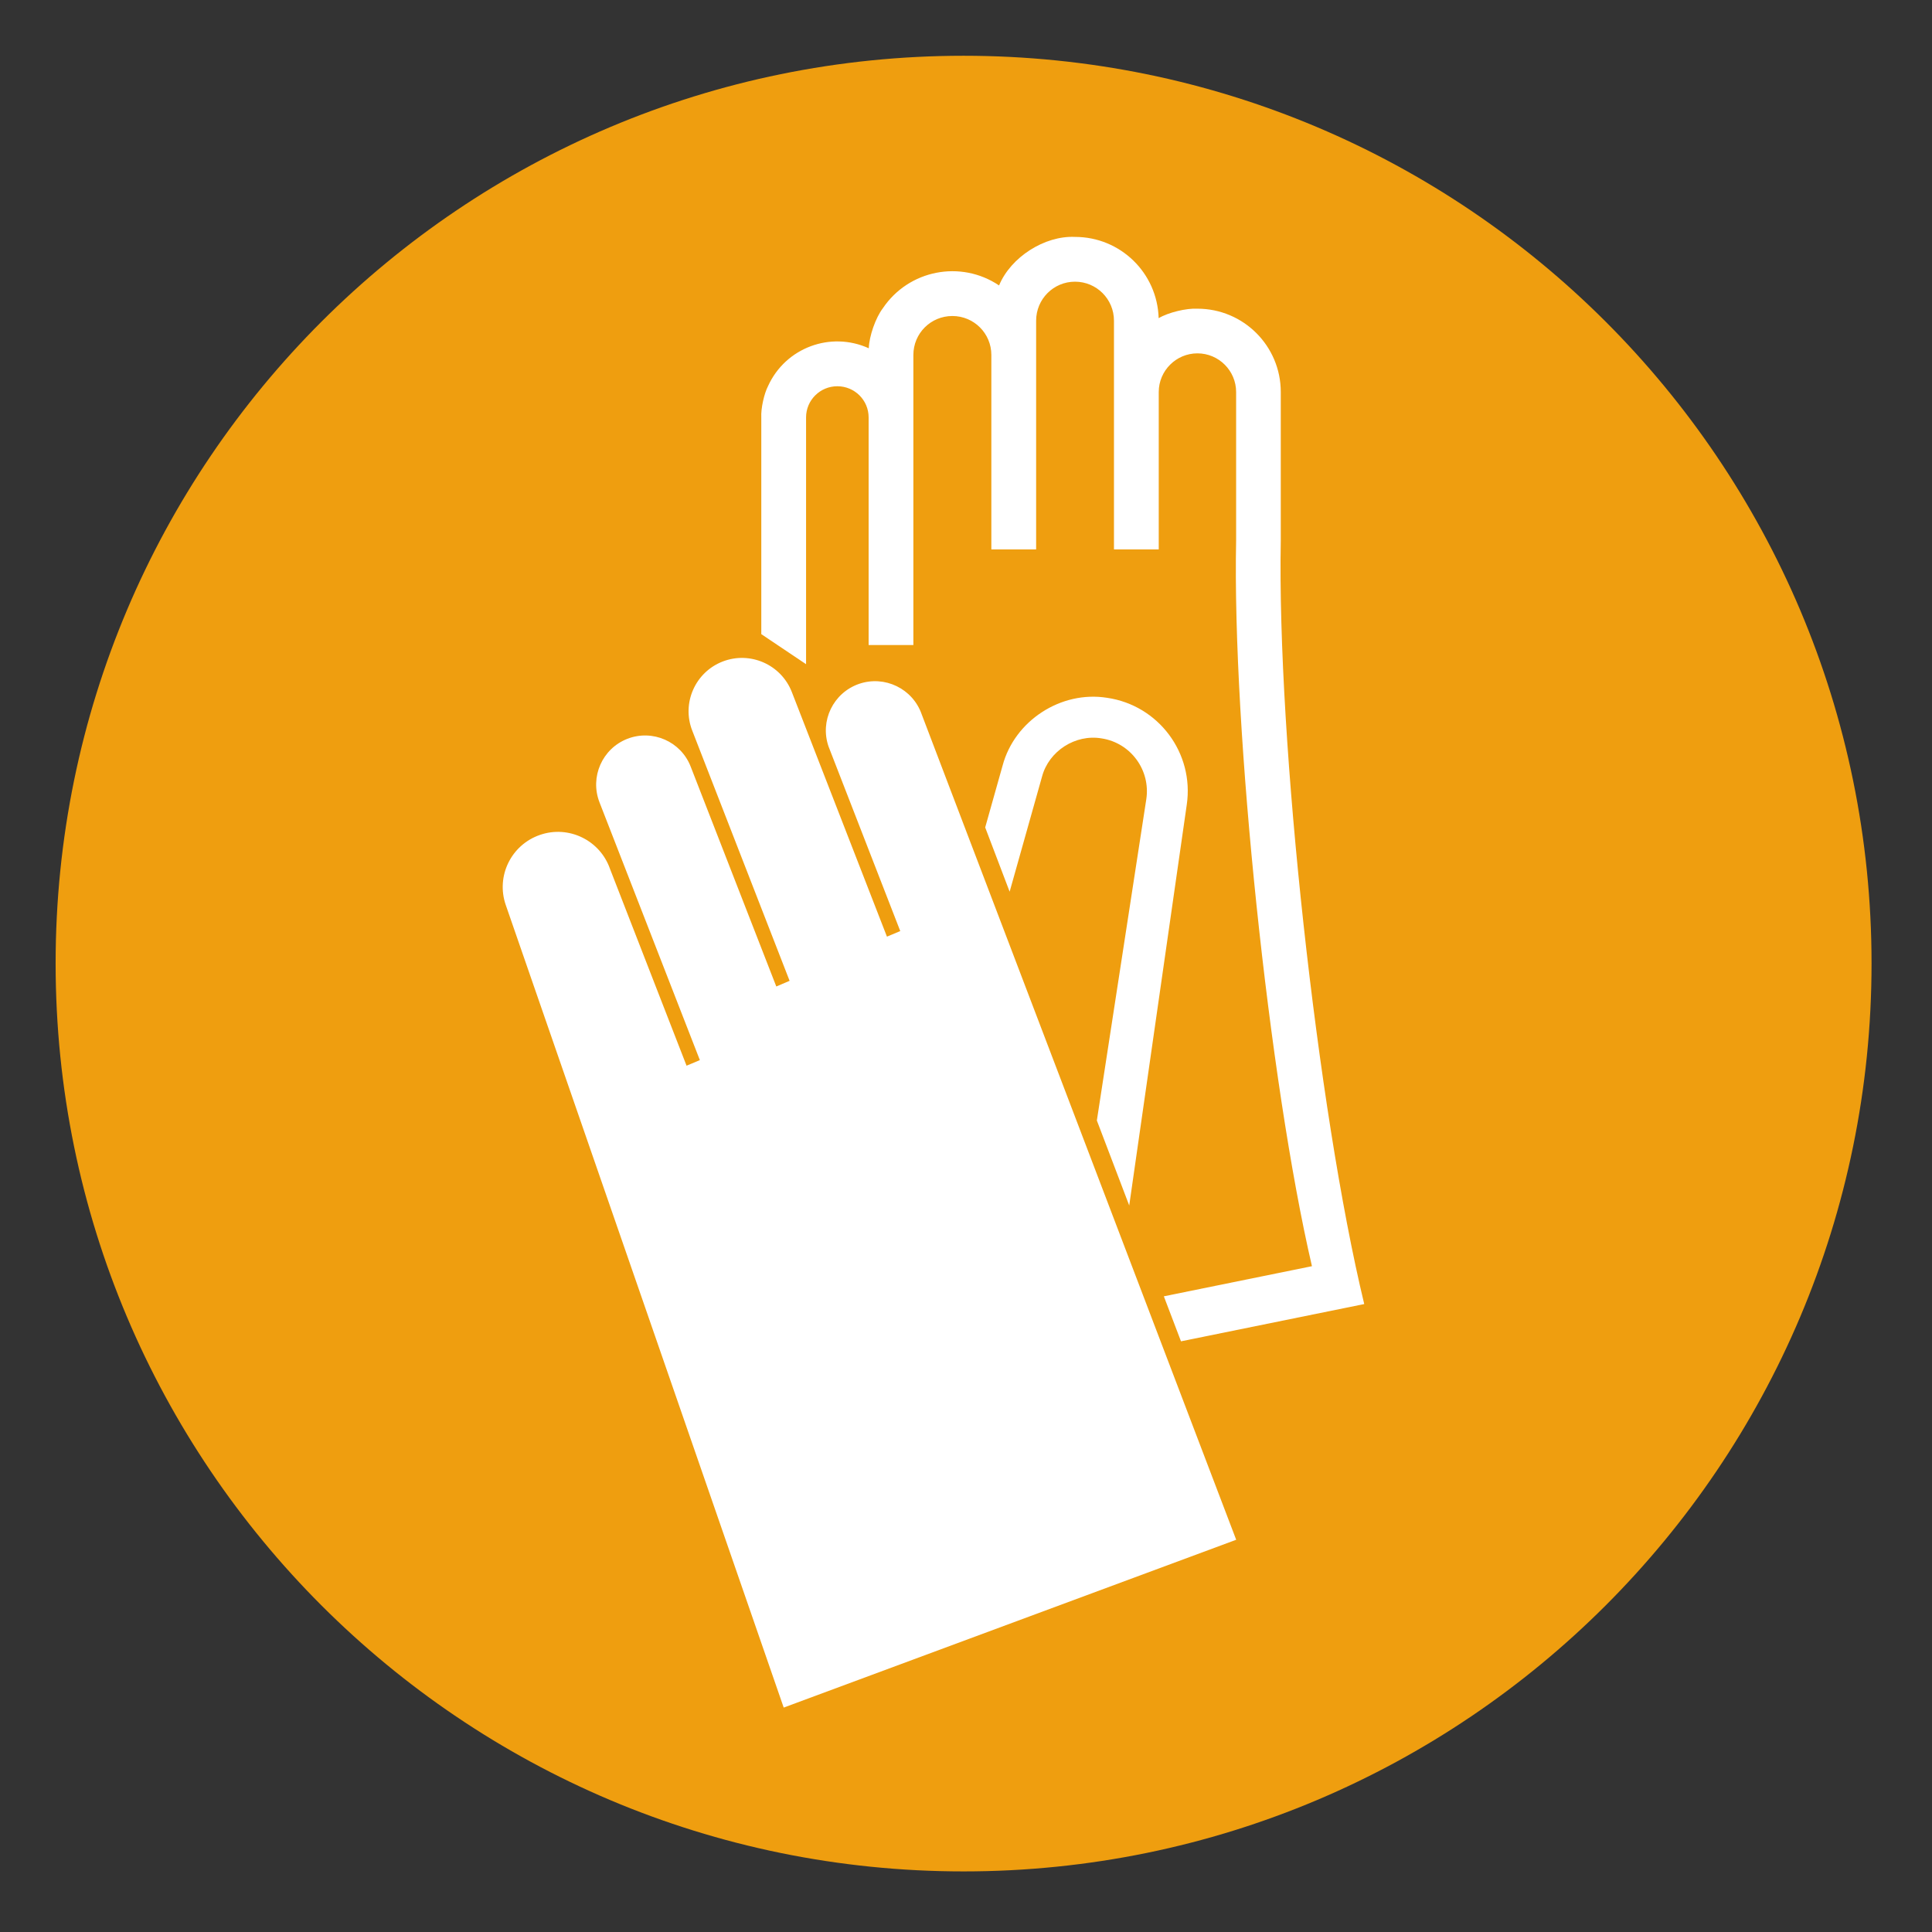 <svg xmlns="http://www.w3.org/2000/svg" xmlns:xlink="http://www.w3.org/1999/xlink" id="Ebene_1" x="0px" y="0px" width="400px" height="400px" viewBox="0 0 400 400" xml:space="preserve"><rect x="0" y="0" width="400" height="400" fill="#333333" stroke="none"/><g>	<path fill="#EF9E0F" stroke="#2B8AC6" stroke-width="0.001" stroke-miterlimit="10" d="M387.484,199.465  c0-103.803-84.185-187.92-187.985-187.92c-103.807,0-187.983,84.117-187.983,187.92c0,103.867,84.177,187.99,187.983,187.99  C303.301,387.455,387.484,303.332,387.484,199.465L387.484,199.465z"></path>	<g id="ARC_16_">		<g id="XMLID_7_">			<g>				<path fill="#FFFFFF" d="M190.827,147.896l65.114,170.895l-93.683,34.744l-57.545-166.166     c-2.061-5.948,1.097-12.441,7.063-14.504c5.949-2.079,12.464,1.095,14.525,7.043l15.844,40.734l2.755-1.156l-20.786-53.389     c-2.02-5.231,0.565-11.096,5.779-13.136c5.214-2.016,11.096,0.549,13.114,5.779l17.719,45.503l2.754-1.175l-20.159-51.811     c-2.225-5.675,0.615-12.084,6.286-14.29c5.695-2.208,12.107,0.608,14.332,6.305l19.695,50.651l2.755-1.156l-14.839-38.189     c-1.851-5.315,0.965-11.138,6.305-12.988C183.173,139.764,188.977,142.581,190.827,147.896z"></path>			</g>			<g>									<line fill="none" stroke="#FFFFFF" stroke-width="0.001" stroke-miterlimit="10" x1="162.26" y1="353.535" x2="255.941" y2="318.791"></line>									<line fill="none" stroke="#FFFFFF" stroke-width="0.001" stroke-miterlimit="10" x1="104.715" y1="187.369" x2="162.26" y2="353.535"></line>									<line fill="none" stroke="#FFFFFF" stroke-width="0.001" stroke-miterlimit="10" x1="190.827" y1="147.896" x2="255.941" y2="318.791"></line>									<line fill="none" stroke="#FFFFFF" stroke-width="0.001" stroke-miterlimit="10" x1="186.392" y1="192.77" x2="183.637" y2="193.926"></line>									<line fill="none" stroke="#FFFFFF" stroke-width="0.001" stroke-miterlimit="10" x1="163.482" y1="203.068" x2="160.729" y2="204.244"></line>									<line fill="none" stroke="#FFFFFF" stroke-width="0.001" stroke-miterlimit="10" x1="144.902" y1="219.486" x2="142.147" y2="220.645"></line>									<line fill="none" stroke="#FFFFFF" stroke-width="0.001" stroke-miterlimit="10" x1="126.304" y1="179.908" x2="142.147" y2="220.645"></line>									<line fill="none" stroke="#FFFFFF" stroke-width="0.001" stroke-miterlimit="10" x1="124.116" y1="166.098" x2="144.902" y2="219.486"></line>									<line fill="none" stroke="#FFFFFF" stroke-width="0.001" stroke-miterlimit="10" x1="143.01" y1="158.741" x2="160.729" y2="204.244"></line>									<line fill="none" stroke="#FFFFFF" stroke-width="0.001" stroke-miterlimit="10" x1="143.323" y1="151.26" x2="163.482" y2="203.068"></line>									<line fill="none" stroke="#FFFFFF" stroke-width="0.001" stroke-miterlimit="10" x1="163.941" y1="143.274" x2="183.637" y2="193.926"></line>									<line fill="none" stroke="#FFFFFF" stroke-width="0.001" stroke-miterlimit="10" x1="171.553" y1="154.58" x2="186.392" y2="192.77"></line>				<path fill="none" stroke="#FFFFFF" stroke-width="0.001" stroke-miterlimit="10" d="M126.304,179.908     c-2.062-5.948-8.576-9.122-14.525-7.043c-5.967,2.063-9.124,8.556-7.063,14.504"></path>				<path fill="none" stroke="#FFFFFF" stroke-width="0.001" stroke-miterlimit="10" d="M143.01,158.741     c-2.019-5.23-7.9-7.795-13.114-5.779c-5.214,2.04-7.799,7.904-5.779,13.136"></path>				<path fill="none" stroke="#FFFFFF" stroke-width="0.001" stroke-miterlimit="10" d="M163.941,143.274     c-2.225-5.696-8.637-8.513-14.332-6.305c-5.671,2.206-8.511,8.615-6.286,14.29"></path>				<path fill="none" stroke="#FFFFFF" stroke-width="0.001" stroke-miterlimit="10" d="M190.827,147.896     c-1.851-5.315-7.654-8.133-12.97-6.305c-5.34,1.851-8.155,7.673-6.305,12.988"></path>			</g>		</g>	</g>	<g id="LINE_2_">		<g id="XMLID_6_">			<g>				<path fill="#FFFFFF" d="M239.886,65.865h0.019c1.978-1.176,5.72-2.08,8.011-1.953c9.522,0,17.255,7.712,17.255,17.255v30.749     c-0.777,41.299,7.587,117.912,17.278,158.075l-37.938,7.715l-3.55-9.317l30.664-6.238     c-8.871-38.168-16.502-111.06-15.699-150.233v-30.75c0-4.414-3.599-8.01-8.01-8.01c-4.412,0-8.011,3.596-8.011,8.01v32.578     h-9.27V66.393c0-4.458-3.592-8.073-8.07-8.073c-4.453,0-8.045,3.615-8.045,8.073v47.353h-9.271v-40.25     c0-4.479-3.615-8.07-8.069-8.07c-4.479,0-8.076,3.592-8.076,8.07v60.049h-9.264V86.419c0-3.571-2.904-6.451-6.479-6.451     c-3.567,0-6.473,2.88-6.473,6.451v51.097l-9.27-6.223V86.419c-0.102-1.826,0.573-4.896,1.41-6.515     c3.617-7.922,12.946-11.391,20.848-7.796c0.066-2.479,1.41-6.328,2.905-8.281c5.34-7.946,16.122-10.067,24.065-4.73     c2.416-5.843,9.414-10.339,15.719-10.046C231.984,49.051,239.609,56.511,239.886,65.865z"></path>			</g>			<g>									<line fill="none" stroke="#FFFFFF" stroke-width="0.001" stroke-miterlimit="10" x1="205.249" y1="113.745" x2="214.52" y2="113.745"></line>									<line fill="none" stroke="#FFFFFF" stroke-width="0.001" stroke-miterlimit="10" x1="230.635" y1="113.745" x2="239.904" y2="113.745"></line>									<line fill="none" stroke="#FFFFFF" stroke-width="0.001" stroke-miterlimit="10" x1="189.104" y1="133.544" x2="179.84" y2="133.544"></line>									<line fill="none" stroke="#FFFFFF" stroke-width="0.001" stroke-miterlimit="10" x1="157.618" y1="131.293" x2="166.888" y2="137.516"></line>									<line fill="none" stroke="#FFFFFF" stroke-width="0.001" stroke-miterlimit="10" x1="157.618" y1="86.419" x2="157.618" y2="131.293"></line>									<line fill="none" stroke="#FFFFFF" stroke-width="0.001" stroke-miterlimit="10" x1="166.888" y1="86.419" x2="166.888" y2="137.516"></line>									<line fill="none" stroke="#FFFFFF" stroke-width="0.001" stroke-miterlimit="10" x1="179.84" y1="86.419" x2="179.84" y2="133.544"></line>									<line fill="none" stroke="#FFFFFF" stroke-width="0.001" stroke-miterlimit="10" x1="189.104" y1="73.495" x2="189.104" y2="133.544"></line>									<line fill="none" stroke="#FFFFFF" stroke-width="0.001" stroke-miterlimit="10" x1="205.249" y1="73.495" x2="205.249" y2="113.745"></line>									<line fill="none" stroke="#FFFFFF" stroke-width="0.001" stroke-miterlimit="10" x1="214.52" y1="66.393" x2="214.52" y2="113.745"></line>									<line fill="none" stroke="#FFFFFF" stroke-width="0.001" stroke-miterlimit="10" x1="230.635" y1="66.393" x2="230.635" y2="113.745"></line>									<line fill="none" stroke="#FFFFFF" stroke-width="0.001" stroke-miterlimit="10" x1="239.904" y1="81.167" x2="239.904" y2="113.745"></line>									<line fill="none" stroke="#FFFFFF" stroke-width="0.001" stroke-miterlimit="10" x1="255.924" y1="81.167" x2="255.924" y2="111.916"></line>									<line fill="none" stroke="#FFFFFF" stroke-width="0.001" stroke-miterlimit="10" x1="265.169" y1="81.167" x2="265.169" y2="111.916"></line>				<path fill="none" stroke="#FFFFFF" stroke-width="0.001" stroke-miterlimit="10" d="M179.84,86.419     c0-3.571-2.904-6.451-6.479-6.451c-3.567,0-6.473,2.88-6.473,6.451"></path>				<path fill="none" stroke="#FFFFFF" stroke-width="0.001" stroke-miterlimit="10" d="M179.876,72.108     c-7.901-3.595-17.23-0.126-20.848,7.796c-0.837,1.618-1.512,4.688-1.41,6.515"></path>				<path fill="none" stroke="#FFFFFF" stroke-width="0.001" stroke-miterlimit="10" d="M205.249,73.495     c0-4.479-3.615-8.07-8.069-8.07c-4.479,0-8.076,3.592-8.076,8.07"></path>				<path fill="none" stroke="#FFFFFF" stroke-width="0.001" stroke-miterlimit="10" d="M206.848,59.097     c-7.944-5.337-18.727-3.216-24.065,4.73c-1.495,1.953-2.839,5.802-2.905,8.281"></path>				<path fill="none" stroke="#FFFFFF" stroke-width="0.001" stroke-miterlimit="10" d="M230.635,66.393     c0-4.458-3.592-8.073-8.07-8.073c-4.453,0-8.045,3.615-8.045,8.073"></path>				<path fill="none" stroke="#FFFFFF" stroke-width="0.001" stroke-miterlimit="10" d="M239.904,66.393c0-0.169,0-0.359-0.02-0.527     c-0.275-9.354-7.9-16.814-17.32-16.814c-6.305-0.293-13.303,4.203-15.719,10.046"></path>				<path fill="none" stroke="#FFFFFF" stroke-width="0.001" stroke-miterlimit="10" d="M255.924,81.167     c0-4.414-3.599-8.01-8.01-8.01c-4.412,0-8.01,3.596-8.01,8.01"></path>				<path fill="none" stroke="#FFFFFF" stroke-width="0.001" stroke-miterlimit="10" d="M265.169,81.167     c0-9.543-7.731-17.255-17.255-17.255c-2.291-0.127-6.033,0.777-8.01,1.953"></path>									<line fill="none" stroke="#FFFFFF" stroke-width="0.001" stroke-miterlimit="10" x1="244.509" y1="277.706" x2="282.447" y2="269.991"></line>									<line fill="none" stroke="#FFFFFF" stroke-width="0.001" stroke-miterlimit="10" x1="240.959" y1="268.389" x2="271.623" y2="262.15"></line>				<path fill="none" stroke="#FFFFFF" stroke-width="0.001" stroke-miterlimit="10" d="M265.169,111.916     c-0.776,41.299,7.587,117.912,17.278,158.075"></path>				<path fill="none" stroke="#FFFFFF" stroke-width="0.001" stroke-miterlimit="10" d="M255.924,111.916     c-0.803,39.175,6.828,112.066,15.699,150.234"></path>									<line fill="none" stroke="#FFFFFF" stroke-width="0.001" stroke-miterlimit="10" x1="240.959" y1="268.389" x2="244.509" y2="277.706"></line>			</g>		</g>	</g>	<g id="LINE_1_">		<g id="XMLID_5_">			<g>				<path fill="#FFFFFF" d="M229.188,144.47c10.655,1.537,18.074,11.437,16.521,22.113l-11.915,83.002l-6.702-17.599l10.234-66.498     c0.921-6.032-3.22-11.687-9.246-12.61c-5.424-0.926-10.933,2.606-12.343,7.926l-6.702,23.812l-5.062-13.304l3.608-12.82     C210.064,149.201,219.672,142.957,229.188,144.47z"></path>			</g>			<g>				<path fill="none" stroke="#FFFFFF" stroke-width="0.001" stroke-miterlimit="10" d="M237.325,165.488     c0.921-6.032-3.22-11.687-9.246-12.61c-5.425-0.926-10.933,2.606-12.343,7.926"></path>									<line fill="none" stroke="#FFFFFF" stroke-width="0.001" stroke-miterlimit="10" x1="203.973" y1="171.312" x2="209.034" y2="184.615"></line>									<line fill="none" stroke="#FFFFFF" stroke-width="0.001" stroke-miterlimit="10" x1="227.091" y1="231.986" x2="233.793" y2="249.585"></line>									<line fill="none" stroke="#FFFFFF" stroke-width="0.001" stroke-miterlimit="10" x1="227.091" y1="231.986" x2="237.325" y2="165.488"></line>									<line fill="none" stroke="#FFFFFF" stroke-width="0.001" stroke-miterlimit="10" x1="215.736" y1="160.804" x2="209.034" y2="184.615"></line>				<path fill="none" stroke="#FFFFFF" stroke-width="0.001" stroke-miterlimit="10" d="M245.708,166.583     c1.556-10.678-5.864-20.576-16.521-22.113c-9.517-1.513-19.123,4.731-21.605,14.021"></path>									<line fill="none" stroke="#FFFFFF" stroke-width="0.001" stroke-miterlimit="10" x1="245.708" y1="166.583" x2="233.793" y2="249.585"></line>									<line fill="none" stroke="#FFFFFF" stroke-width="0.001" stroke-miterlimit="10" x1="207.582" y1="158.491" x2="203.973" y2="171.312"></line>			</g>		</g>	</g></g></svg>